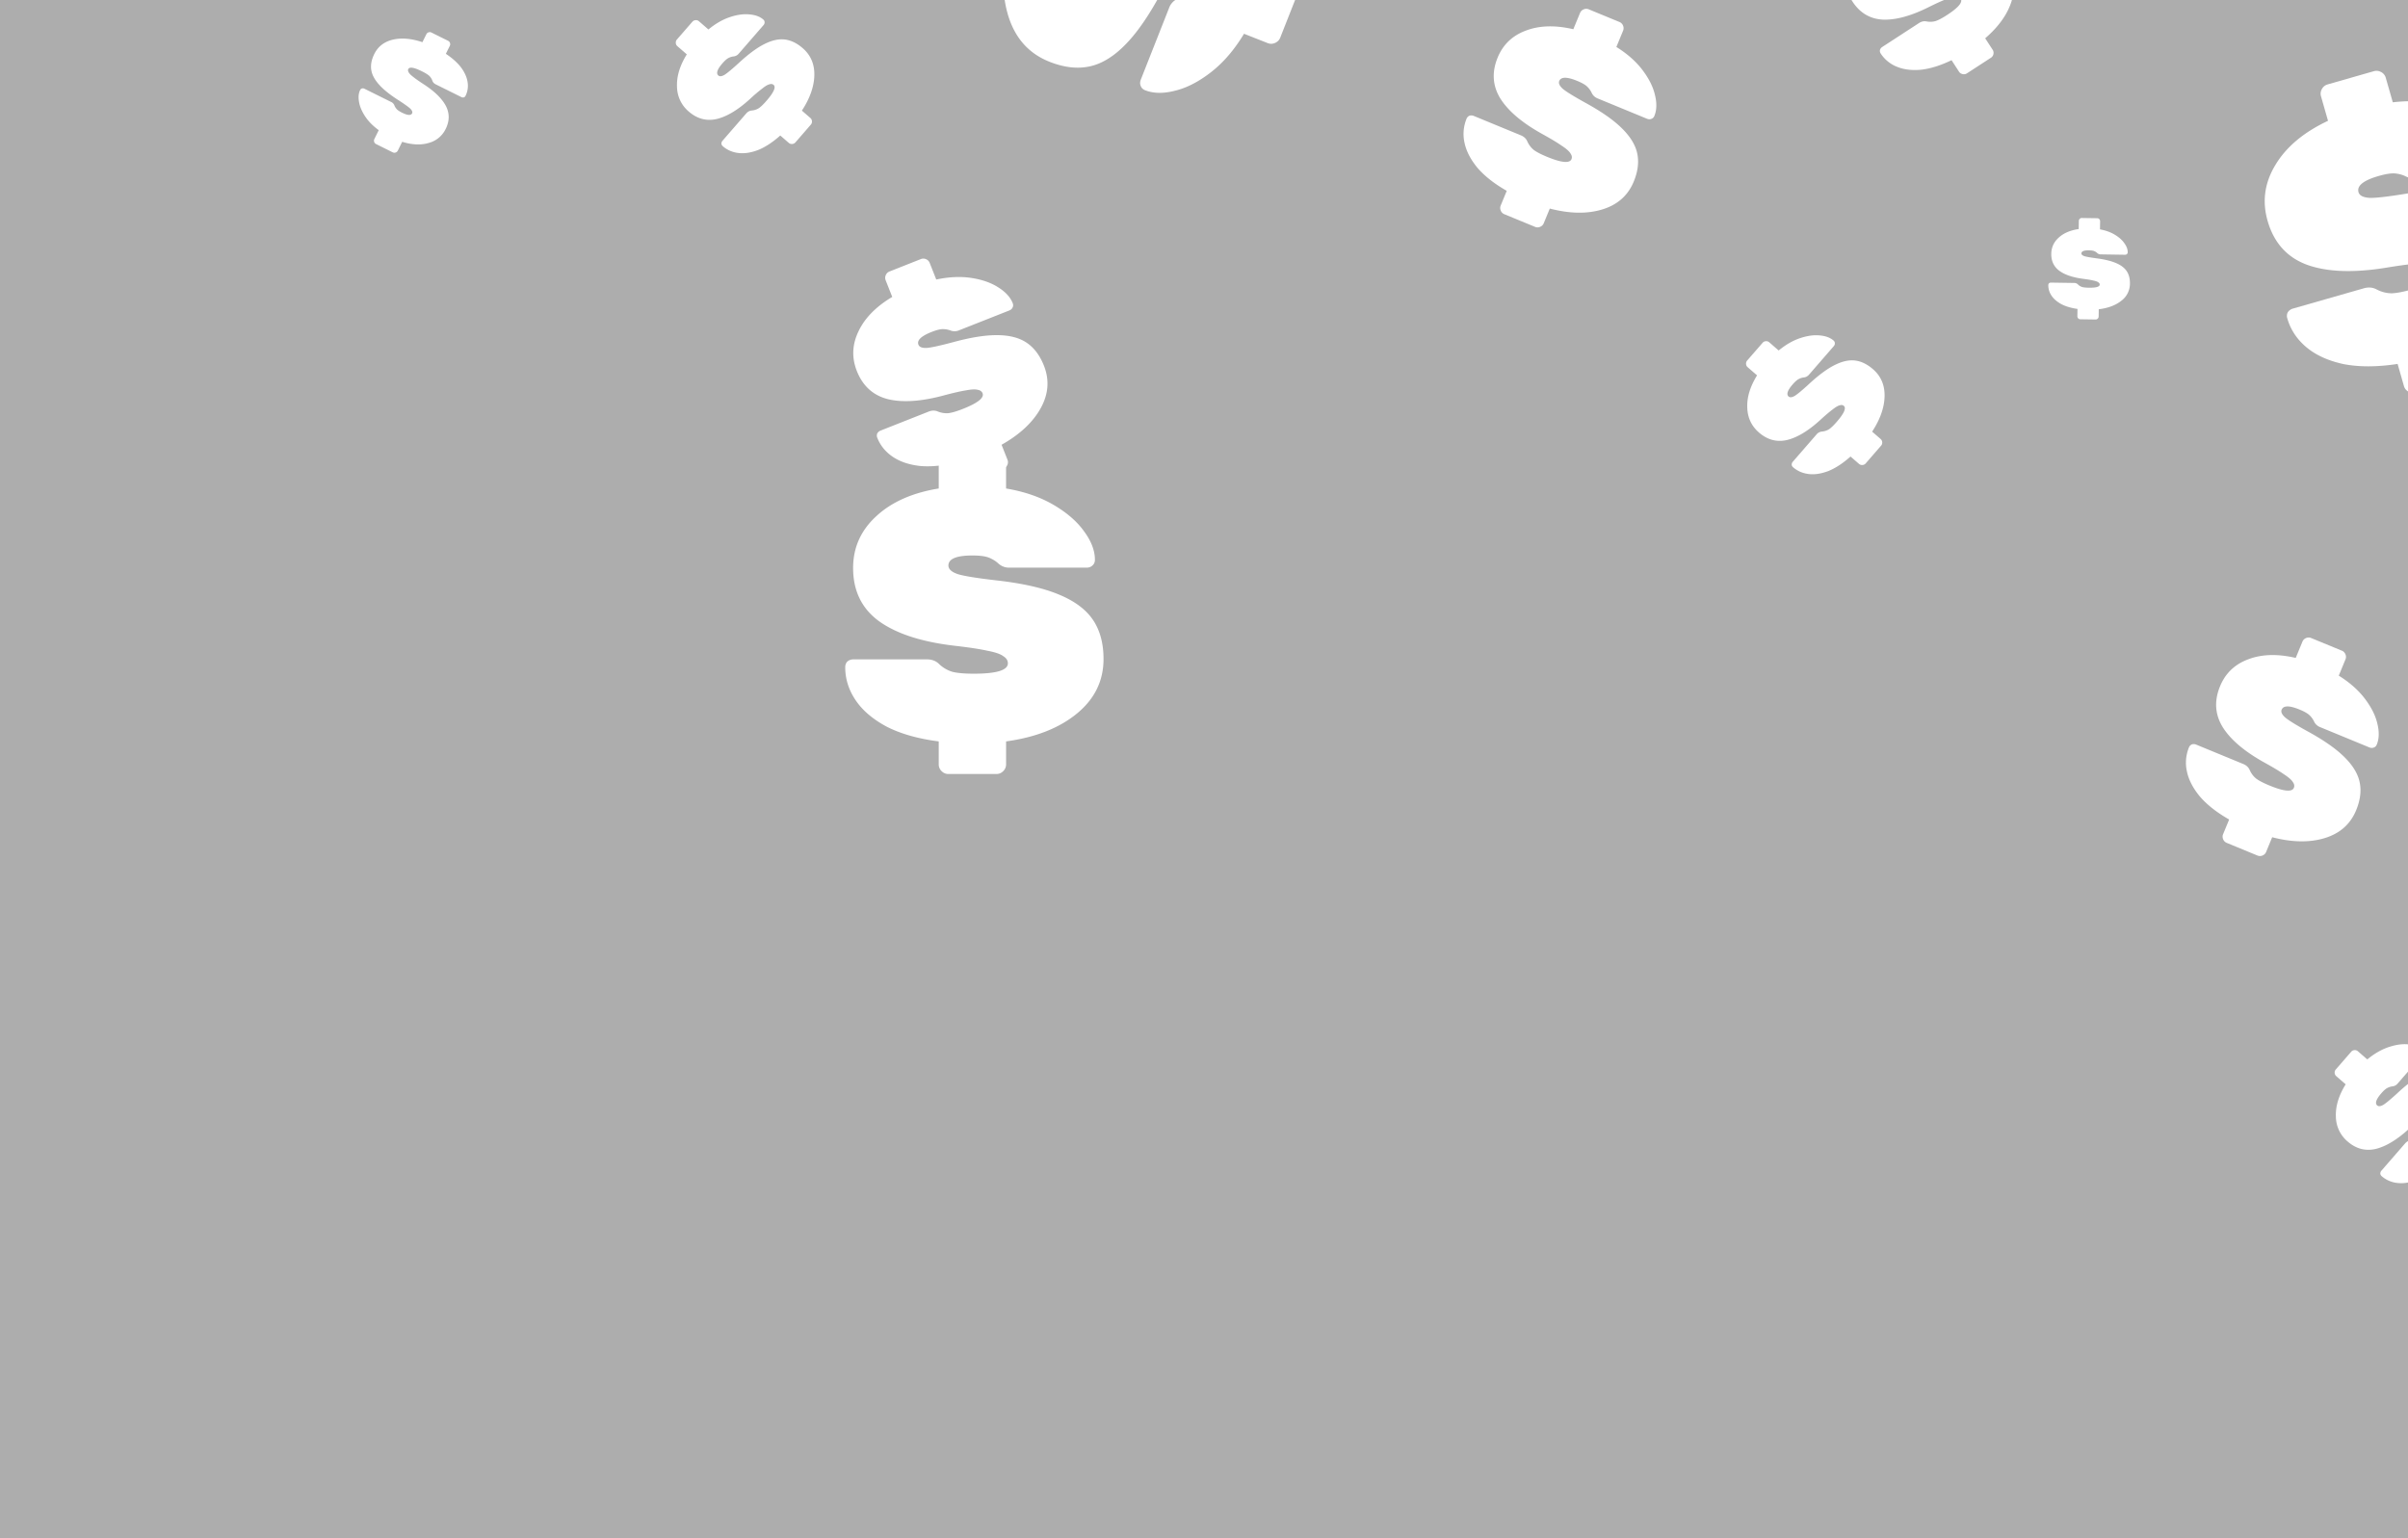 <svg xmlns="http://www.w3.org/2000/svg" width="180" height="115" fill="#fff" opacity=".4"><rect width="100%" height="100%" fill="#333333" stroke="none"/><path d="M144.063-2.885c1.05-.531 1.948-.868 2.693-1.01.754-.148 1.393-.113 1.915.105s.976.622 1.359 1.21c.528.811.639 1.704.334 2.677s-.963 1.896-1.97 2.767l.558.856c.063.098.083.206.058.324a.41.41 0 0 1-.185.272l-1.792 1.166c-.098.064-.206.083-.324.058s-.208-.086-.272-.184l-.557-.856c-.831.401-1.596.639-2.296.714-.697.06-1.3-.017-1.808-.232a2.58 2.58 0 0 1-1.189-.978c-.058-.089-.077-.178-.059-.266.028-.094.086-.17.175-.228l2.742-1.784c.188-.122.377-.163.568-.122.245.044.478.032.7-.037.216-.077.494-.226.833-.447.847-.551 1.186-.956 1.018-1.215-.07-.107-.186-.158-.348-.154-.16-.011-.399.05-.719.182-.317.117-.768.322-1.353.614-1.314.652-2.448.959-3.4.919-.959-.049-1.717-.501-2.274-1.357-.493-.758-.625-1.586-.397-2.483.222-.906.776-1.762 1.661-2.567l-.618-.95c-.063-.098-.083-.206-.058-.324a.41.41 0 0 1 .185-.272l1.792-1.166a.41.41 0 0 1 .323-.058c.117.025.209.086.273.184l.618.95c.762-.331 1.488-.512 2.179-.542s1.285.053 1.781.25c.506.191.868.457 1.089.795.058.089.073.181.046.275-.019.088-.077.164-.175.228l-2.876 1.872c-.161.104-.334.141-.519.109a1.36 1.36 0 0 0-.487.012c-.169.034-.391.14-.668.32-.597.389-.814.708-.652.958.087.134.273.165.557.095.278-.08.791-.306 1.539-.678zM86.918-.765c-.92 1.748-1.82 3.082-2.701 4.001-.887.936-1.795 1.509-2.722 1.719s-1.939.099-3.035-.334c-1.511-.596-2.531-1.708-3.059-3.337s-.528-3.528.002-5.699l-1.594-.629c-.183-.072-.314-.201-.395-.386s-.085-.369-.013-.552l1.317-3.338c.072-.183.201-.314.386-.395s.369-.085.552-.013l1.594.629c.746-1.356 1.561-2.426 2.446-3.209.895-.76 1.794-1.24 2.698-1.44s1.763-.139 2.577.182c.166.066.279.168.34.307.054.156.048.316-.017.482L83.28-7.669c-.138.349-.357.588-.658.719-.377.178-.684.421-.921.73-.221.316-.455.79-.704 1.421-.622 1.578-.693 2.462-.211 2.652.199.079.408.036.626-.127.228-.14.497-.457.806-.949.319-.469.737-1.187 1.253-2.154 1.163-2.17 2.416-3.692 3.757-4.563 1.358-.865 2.835-.983 4.429-.354 1.412.557 2.398 1.56 2.958 3.009.577 1.456.652 3.165.224 5.126l1.769.698c.183.072.314.201.395.386s.085.369.013.552l-1.317 3.338c-.072.183-.201.314-.386.395s-.369.085-.552.013l-1.769-.698c-.72 1.194-1.538 2.147-2.453 2.861s-1.808 1.177-2.679 1.39c-.877.23-1.632.22-2.263-.029-.166-.066-.276-.176-.33-.332-.06-.139-.055-.3.018-.482L87.397.576A1.18 1.18 0 0 1 88-.079c.238-.117.456-.281.654-.49s.398-.572.602-1.087c.439-1.113.426-1.761-.039-1.944-.249-.098-.534.039-.853.412-.303.379-.785 1.187-1.445 2.424zM29.784 7.49c-.646-.414-1.133-.806-1.46-1.177-.333-.374-.525-.744-.575-1.11s.026-.754.229-1.164c.281-.565.745-.923 1.392-1.074s1.383-.088 2.206.189l.296-.596a.27.27 0 0 1 .162-.14.27.27 0 0 1 .214.013l1.249.62a.27.27 0 0 1 .14.162.27.27 0 0 1-.013.214l-.296.596c.5.333.887.684 1.161 1.053.265.371.421.735.468 1.092a1.68 1.68 0 0 1-.155.991c-.031.062-.074.103-.13.121a.26.26 0 0 1-.186-.023l-1.91-.948c-.13-.065-.216-.158-.257-.278a.95.95 0 0 0-.252-.381c-.115-.096-.291-.202-.527-.319-.59-.293-.93-.349-1.019-.169-.037.075-.027.157.029.246.047.093.16.207.341.343.171.139.435.324.792.556.802.522 1.349 1.057 1.642 1.605.29.554.287 1.13-.009 1.726a1.96 1.96 0 0 1-1.262 1.046c-.582.175-1.246.148-1.991-.083l-.328.662a.27.27 0 0 1-.162.14.27.27 0 0 1-.214-.013l-1.248-.62a.27.27 0 0 1-.14-.162.27.27 0 0 1 .013-.214l.328-.662c-.438-.318-.78-.666-1.026-1.044s-.396-.739-.45-1.083c-.06-.347-.031-.639.086-.875a.21.21 0 0 1 .139-.117c.056-.019.118-.011.186.023l2.003.994a.46.46 0 0 1 .233.255c.038.096.094.186.168.269s.208.173.401.269c.416.207.668.223.754.049.046-.093.002-.208-.131-.344-.137-.13-.434-.343-.89-.639zm88.706.184c1.199.654 2.111 1.29 2.737 1.908.637.623 1.024 1.256 1.159 1.899s.048 1.341-.262 2.094c-.428 1.038-1.207 1.731-2.338 2.079s-2.443.328-3.938-.061l-.451 1.095a.48.48 0 0 1-.271.269.48.48 0 0 1-.382.003l-2.293-.945a.48.48 0 0 1-.268-.271.48.48 0 0 1-.003-.382l.451-1.095c-.929-.53-1.66-1.104-2.192-1.724-.516-.626-.838-1.253-.967-1.88a2.99 2.99 0 0 1 .152-1.779.4.4 0 0 1 .216-.231c.108-.036.219-.03.333.017l3.508 1.445c.239.099.403.253.49.462.119.262.284.477.495.644.216.156.541.323.974.502 1.084.446 1.694.504 1.831.173.056-.137.029-.281-.082-.434-.095-.159-.31-.348-.647-.567-.321-.226-.813-.522-1.476-.888-1.487-.826-2.525-1.708-3.114-2.644-.583-.948-.65-1.969-.198-3.064.399-.97 1.103-1.641 2.11-2.013 1.012-.384 2.194-.417 3.544-.101l.501-1.215a.48.48 0 0 1 .271-.269.48.48 0 0 1 .381-.003l2.293.945a.48.48 0 0 1 .269.271.48.48 0 0 1 .003.382l-.501 1.215c.818.51 1.468 1.085 1.952 1.725s.795 1.262.933 1.866c.149.609.135 1.13-.044 1.563a.37.37 0 0 1-.232.224c-.097.04-.208.035-.334-.017l-3.679-1.516c-.205-.085-.354-.226-.445-.424a1.59 1.59 0 0 0-.333-.457c-.142-.139-.391-.281-.744-.427-.765-.315-1.213-.313-1.344.007-.071.171.021.369.275.594.259.213.813.555 1.66 1.024zm54 47c1.198.654 2.111 1.29 2.737 1.908.637.623 1.024 1.256 1.159 1.899s.048 1.341-.262 2.094c-.428 1.038-1.207 1.731-2.338 2.079s-2.444.328-3.938-.061l-.451 1.095a.48.48 0 0 1-.271.269.48.48 0 0 1-.382.003l-2.293-.945a.48.48 0 0 1-.268-.271c-.054-.129-.055-.256-.003-.381l.451-1.095c-.93-.53-1.66-1.104-2.192-1.724-.516-.626-.839-1.253-.967-1.88a2.99 2.99 0 0 1 .152-1.779.4.4 0 0 1 .216-.231c.108-.036.219-.03.333.017l3.508 1.445c.239.099.403.253.49.462.119.262.284.477.495.644.216.156.541.323.974.502 1.084.447 1.694.504 1.83.174.057-.137.03-.282-.081-.434-.095-.159-.31-.348-.647-.567-.321-.226-.813-.522-1.476-.888-1.488-.826-2.526-1.708-3.114-2.644-.584-.948-.65-1.969-.199-3.064.4-.97 1.103-1.641 2.111-2.013 1.012-.384 2.193-.417 3.544-.101l.501-1.215a.48.48 0 0 1 .271-.269.48.48 0 0 1 .381-.003l2.293.945a.48.48 0 0 1 .269.271.48.48 0 0 1 .003.382l-.501 1.215c.818.51 1.468 1.085 1.952 1.725s.795 1.261.933 1.865c.149.609.135 1.13-.044 1.563-.047.114-.124.189-.233.224-.096.04-.207.035-.333-.017l-3.679-1.516a.82.82 0 0 1-.446-.424 1.57 1.57 0 0 0-.332-.457c-.143-.139-.391-.281-.745-.427-.764-.315-1.212-.313-1.343.007-.071.171.021.369.275.594.259.214.812.555 1.66 1.024zM71.215 25.591c1.338-.367 2.455-.545 3.349-.534.906.006 1.635.197 2.188.572s.981.947 1.285 1.717c.419 1.062.338 2.119-.244 3.171s-1.557 1.964-2.925 2.734l.442 1.12a.49.49 0 0 1-.009.388.49.49 0 0 1-.277.271l-2.345.926c-.128.051-.258.048-.388-.009a.49.49 0 0 1-.271-.277l-.443-1.12c-1.054.268-1.994.363-2.82.285-.819-.094-1.497-.325-2.034-.693s-.918-.838-1.143-1.409a.41.41 0 0 1-.006-.322c.054-.102.139-.176.256-.222l3.587-1.417c.245-.097.473-.099.685-.008.272.108.544.149.817.122.268-.038.624-.145 1.067-.32 1.108-.438 1.595-.826 1.462-1.164-.055-.14-.177-.227-.366-.26-.181-.05-.473-.036-.874.042-.394.061-.963.192-1.707.391-1.672.445-3.053.532-4.145.262-1.096-.282-1.865-.982-2.307-2.102-.392-.991-.35-1.979.124-2.962.47-.995 1.311-1.853 2.523-2.575l-.491-1.242a.49.49 0 0 1 .009-.388.49.49 0 0 1 .277-.271l2.345-.927c.128-.051.257-.048.388.009a.49.49 0 0 1 .271.277l.491 1.242c.958-.203 1.84-.241 2.645-.115s1.472.363 1.999.707c.539.34.896.732 1.071 1.175.046.117.042.226-.012.328-.042.098-.128.172-.256.223l-3.762 1.486a.83.83 0 0 1-.625.004c-.174-.066-.363-.099-.566-.1s-.485.07-.846.213c-.782.309-1.108.627-.979.953.069.175.276.255.621.24.34-.026.986-.167 1.937-.422zM55.224 4.71c.709-.657 1.342-1.126 1.898-1.407.562-.287 1.074-.404 1.536-.35s.911.27 1.346.648c.6.521.89 1.201.868 2.039s-.331 1.714-.93 2.63l.633.55a.34.34 0 0 1 .119.242.34.34 0 0 1-.084.257l-1.152 1.326a.34.34 0 0 1-.242.119.34.34 0 0 1-.257-.084l-.633-.55c-.565.504-1.116.865-1.652 1.083-.537.205-1.03.28-1.48.225s-.836-.223-1.16-.504c-.066-.057-.102-.123-.107-.197a.33.33 0 0 1 .087-.22l1.762-2.029c.12-.139.261-.213.421-.225.203-.02.384-.083.544-.187.153-.11.339-.29.556-.541.544-.627.721-1.023.53-1.189-.079-.069-.182-.083-.31-.043-.128.028-.304.13-.526.307a12.07 12.07 0 0 0-.929.79c-.891.812-1.716 1.31-2.478 1.494-.768.178-1.469-.008-2.102-.558a2.47 2.47 0 0 1-.875-1.871c-.029-.766.215-1.567.732-2.402l-.703-.61a.34.34 0 0 1-.119-.242.34.34 0 0 1 .084-.257l1.152-1.326a.34.34 0 0 1 .242-.119.34.34 0 0 1 .257.084l.703.61c.527-.434 1.06-.74 1.598-.921s1.026-.249 1.463-.205c.442.037.789.164 1.04.382a.26.26 0 0 1 .098.207c.005.074-.024.147-.087.22l-1.848 2.128a.58.58 0 0 1-.385.204 1.12 1.12 0 0 0-.382.12c-.126.065-.277.199-.455.404-.384.442-.483.743-.299.904.099.086.253.069.461-.051.202-.126.556-.42 1.062-.883zm80 24c.71-.657 1.343-1.126 1.899-1.407.562-.287 1.074-.404 1.536-.35s.911.27 1.347.648c.6.521.889 1.201.868 2.039s-.332 1.714-.93 2.63l.633.55a.34.34 0 0 1 .12.242.34.34 0 0 1-.084.257l-1.152 1.326a.34.34 0 0 1-.242.119.34.34 0 0 1-.257-.084l-.634-.55c-.565.504-1.116.865-1.651 1.083-.537.205-1.031.28-1.48.225s-.837-.223-1.16-.504c-.066-.057-.102-.123-.107-.197.001-.081.03-.154.087-.22l1.762-2.029a.6.6 0 0 1 .42-.225 1.2 1.2 0 0 0 .545-.187c.153-.11.339-.29.556-.541.545-.627.721-1.023.53-1.189-.079-.069-.183-.083-.31-.043-.128.028-.304.13-.526.307-.224.164-.534.428-.93.79-.89.812-1.716 1.31-2.477 1.494-.768.178-1.469-.008-2.102-.558-.561-.487-.853-1.111-.875-1.871-.029-.766.215-1.567.732-2.402l-.703-.61c-.072-.063-.112-.144-.119-.242a.34.34 0 0 1 .084-.257l1.152-1.326c.063-.073.143-.112.242-.119a.34.34 0 0 1 .257.084l.702.61c.527-.433 1.06-.741 1.599-.921s1.026-.249 1.463-.205c.442.037.788.164 1.039.382a.26.26 0 0 1 .098.207c.006.074-.023.147-.086.22l-1.848 2.128a.58.58 0 0 1-.385.204 1.1 1.1 0 0 0-.382.12c-.125.065-.277.199-.455.404-.384.442-.483.743-.299.904.099.086.253.069.461-.051.202-.126.556-.42 1.062-.883zm44 53c.709-.657 1.342-1.126 1.898-1.406.562-.287 1.075-.404 1.537-.35s.911.27 1.346.648c.6.521.89 1.201.868 2.039s-.331 1.714-.929 2.63l.633.55a.34.34 0 0 1 .119.243.34.34 0 0 1-.084.257l-1.152 1.326c-.063.073-.143.112-.242.119a.34.34 0 0 1-.257-.084l-.633-.55c-.565.504-1.116.865-1.652 1.083-.537.205-1.03.28-1.48.225a2.12 2.12 0 0 1-1.16-.504c-.066-.057-.101-.123-.106-.197a.33.33 0 0 1 .086-.22l1.762-2.029c.12-.139.261-.213.421-.225a1.2 1.2 0 0 0 .544-.187c.154-.11.339-.29.557-.541.544-.627.721-1.023.529-1.189-.079-.069-.182-.083-.309-.043-.129.028-.304.13-.527.307a12.07 12.07 0 0 0-.929.79c-.891.812-1.717 1.31-2.478 1.494-.768.178-1.468-.008-2.102-.558a2.47 2.47 0 0 1-.875-1.871c-.029-.766.215-1.567.732-2.402l-.702-.61a.34.34 0 0 1-.12-.243.34.34 0 0 1 .085-.257l1.151-1.326a.34.34 0 0 1 .243-.119.34.34 0 0 1 .256.084l.703.61c.527-.434 1.06-.741 1.598-.921s1.026-.249 1.463-.205c.442.037.789.164 1.04.382.066.057.098.126.098.207.005.074-.024.147-.087.22l-1.848 2.128c-.103.119-.231.187-.385.204a1.11 1.11 0 0 0-.382.12c-.126.065-.277.199-.454.404-.384.442-.484.743-.299.904.099.086.253.069.461-.051.202-.126.556-.42 1.062-.883zm-22.543-62.4c.619.077 1.113.195 1.483.353.376.158.646.362.812.613s.245.562.239.934a1.6 1.6 0 0 1-.645 1.276c-.422.337-.985.549-1.685.634l-.009.541a.22.22 0 0 1-.07.16c-.046.045-.099.066-.161.065l-1.134-.017a.22.22 0 0 1-.225-.232l.008-.541c-.484-.069-.891-.191-1.221-.366-.324-.18-.566-.392-.726-.637a1.37 1.37 0 0 1-.234-.782c.001-.056.019-.101.053-.134a.22.22 0 0 1 .145-.049l1.734.027a.39.39 0 0 1 .286.114.77.77 0 0 0 .318.191c.118.03.284.047.499.05.536.008.805-.07.807-.233.001-.068-.035-.125-.107-.171-.067-.052-.191-.096-.371-.133-.174-.042-.433-.086-.776-.13-.771-.102-1.36-.303-1.767-.602-.408-.305-.607-.728-.599-1.27.008-.479.194-.883.56-1.21.366-.333.863-.545 1.491-.637l.009-.601a.22.22 0 0 1 .232-.225l1.133.017a.22.22 0 0 1 .225.232l-.009.601c.433.08.806.215 1.119.406s.549.403.709.637c.166.234.247.458.244.672a.17.17 0 0 1-.061.134c-.035.033-.083.049-.145.049l-1.819-.028a.37.37 0 0 1-.26-.106c-.061-.057-.134-.104-.218-.139s-.214-.054-.388-.057c-.378-.006-.568.07-.571.228-.001.085.071.153.217.206.146.047.438.1.878.157z"/><path d="M74.376 43.379c1.964.214 3.535.562 4.713 1.044 1.196.482 2.062 1.116 2.598 1.901s.803 1.767.803 2.946c0 1.625-.66 2.981-1.982 4.07s-3.089 1.785-5.302 2.089v1.714c0 .196-.071.366-.214.509s-.312.214-.509.214h-3.588c-.196 0-.366-.071-.509-.214s-.214-.312-.214-.509v-1.714c-1.535-.196-2.83-.562-3.883-1.098-1.035-.553-1.812-1.214-2.33-1.982s-.777-1.589-.777-2.464c0-.178.054-.321.161-.428.125-.107.277-.161.455-.161h5.49c.375 0 .678.116.91.348a2.45 2.45 0 0 0 1.018.589c.375.089.902.134 1.58.134 1.696 0 2.544-.259 2.544-.777 0-.214-.116-.393-.348-.536-.214-.161-.607-.295-1.178-.402-.553-.125-1.375-.25-2.464-.375-2.446-.286-4.32-.893-5.624-1.821-1.303-.946-1.955-2.276-1.955-3.99 0-1.517.571-2.803 1.714-3.856 1.143-1.071 2.705-1.767 4.686-2.089V34.62c0-.196.071-.366.214-.509s.312-.214.509-.214h3.588c.196 0 .366.071.509.214s.214.312.214.509v1.901c1.375.232 2.562.643 3.562 1.232s1.758 1.25 2.276 1.982c.536.732.803 1.437.803 2.115 0 .178-.062.321-.187.428-.107.107-.259.161-.455.161h-5.757a1.18 1.18 0 0 1-.83-.321c-.196-.178-.428-.321-.696-.428s-.678-.161-1.232-.161c-1.196 0-1.794.25-1.794.75 0 .268.232.482.696.643.464.143 1.392.295 2.785.455zM179.95 14.467c1.947-.334 3.554-.432 4.819-.293 1.283.134 2.289.506 3.02 1.113s1.259 1.478 1.583 2.611c.447 1.562.185 3.048-.785 4.459s-2.478 2.566-4.523 3.467l.471 1.648c.054.189.032.372-.066.548s-.241.292-.43.346l-3.45.987c-.189.054-.371.032-.548-.066s-.292-.241-.346-.43l-.471-1.648c-1.531.234-2.876.238-4.036.013-1.147-.247-2.076-.669-2.785-1.264s-1.183-1.314-1.424-2.155a.58.58 0 0 1 .036-.456c.091-.137.222-.231.394-.28l5.278-1.51c.36-.103.684-.075.971.084.37.191.75.287 1.14.286.385-.017.904-.119 1.556-.306 1.631-.467 2.375-.949 2.232-1.447-.059-.206-.219-.346-.482-.419-.25-.096-.664-.116-1.243-.062-.566.032-1.39.138-2.472.317-2.43.398-4.399.33-5.907-.204-1.514-.551-2.506-1.651-2.977-3.298-.418-1.459-.222-2.852.586-4.179.804-1.344 2.115-2.443 3.931-3.297l-.523-1.828c-.054-.189-.032-.371.066-.548s.242-.292.431-.346l3.449-.987c.189-.054.372-.032.549.066a.69.69 0 0 1 .345.43l.524 1.828c1.385-.155 2.639-.087 3.763.204s2.034.718 2.733 1.279c.716.556 1.168 1.161 1.355 1.813.049.172.028.326-.063.463-.073.132-.204.226-.393.28l-5.536 1.584a1.18 1.18 0 0 1-.886-.081c-.238-.118-.5-.191-.787-.22s-.697.032-1.229.184c-1.15.329-1.656.734-1.519 1.215.074.257.356.399.847.426.485.01 1.419-.1 2.802-.328z"/></svg>